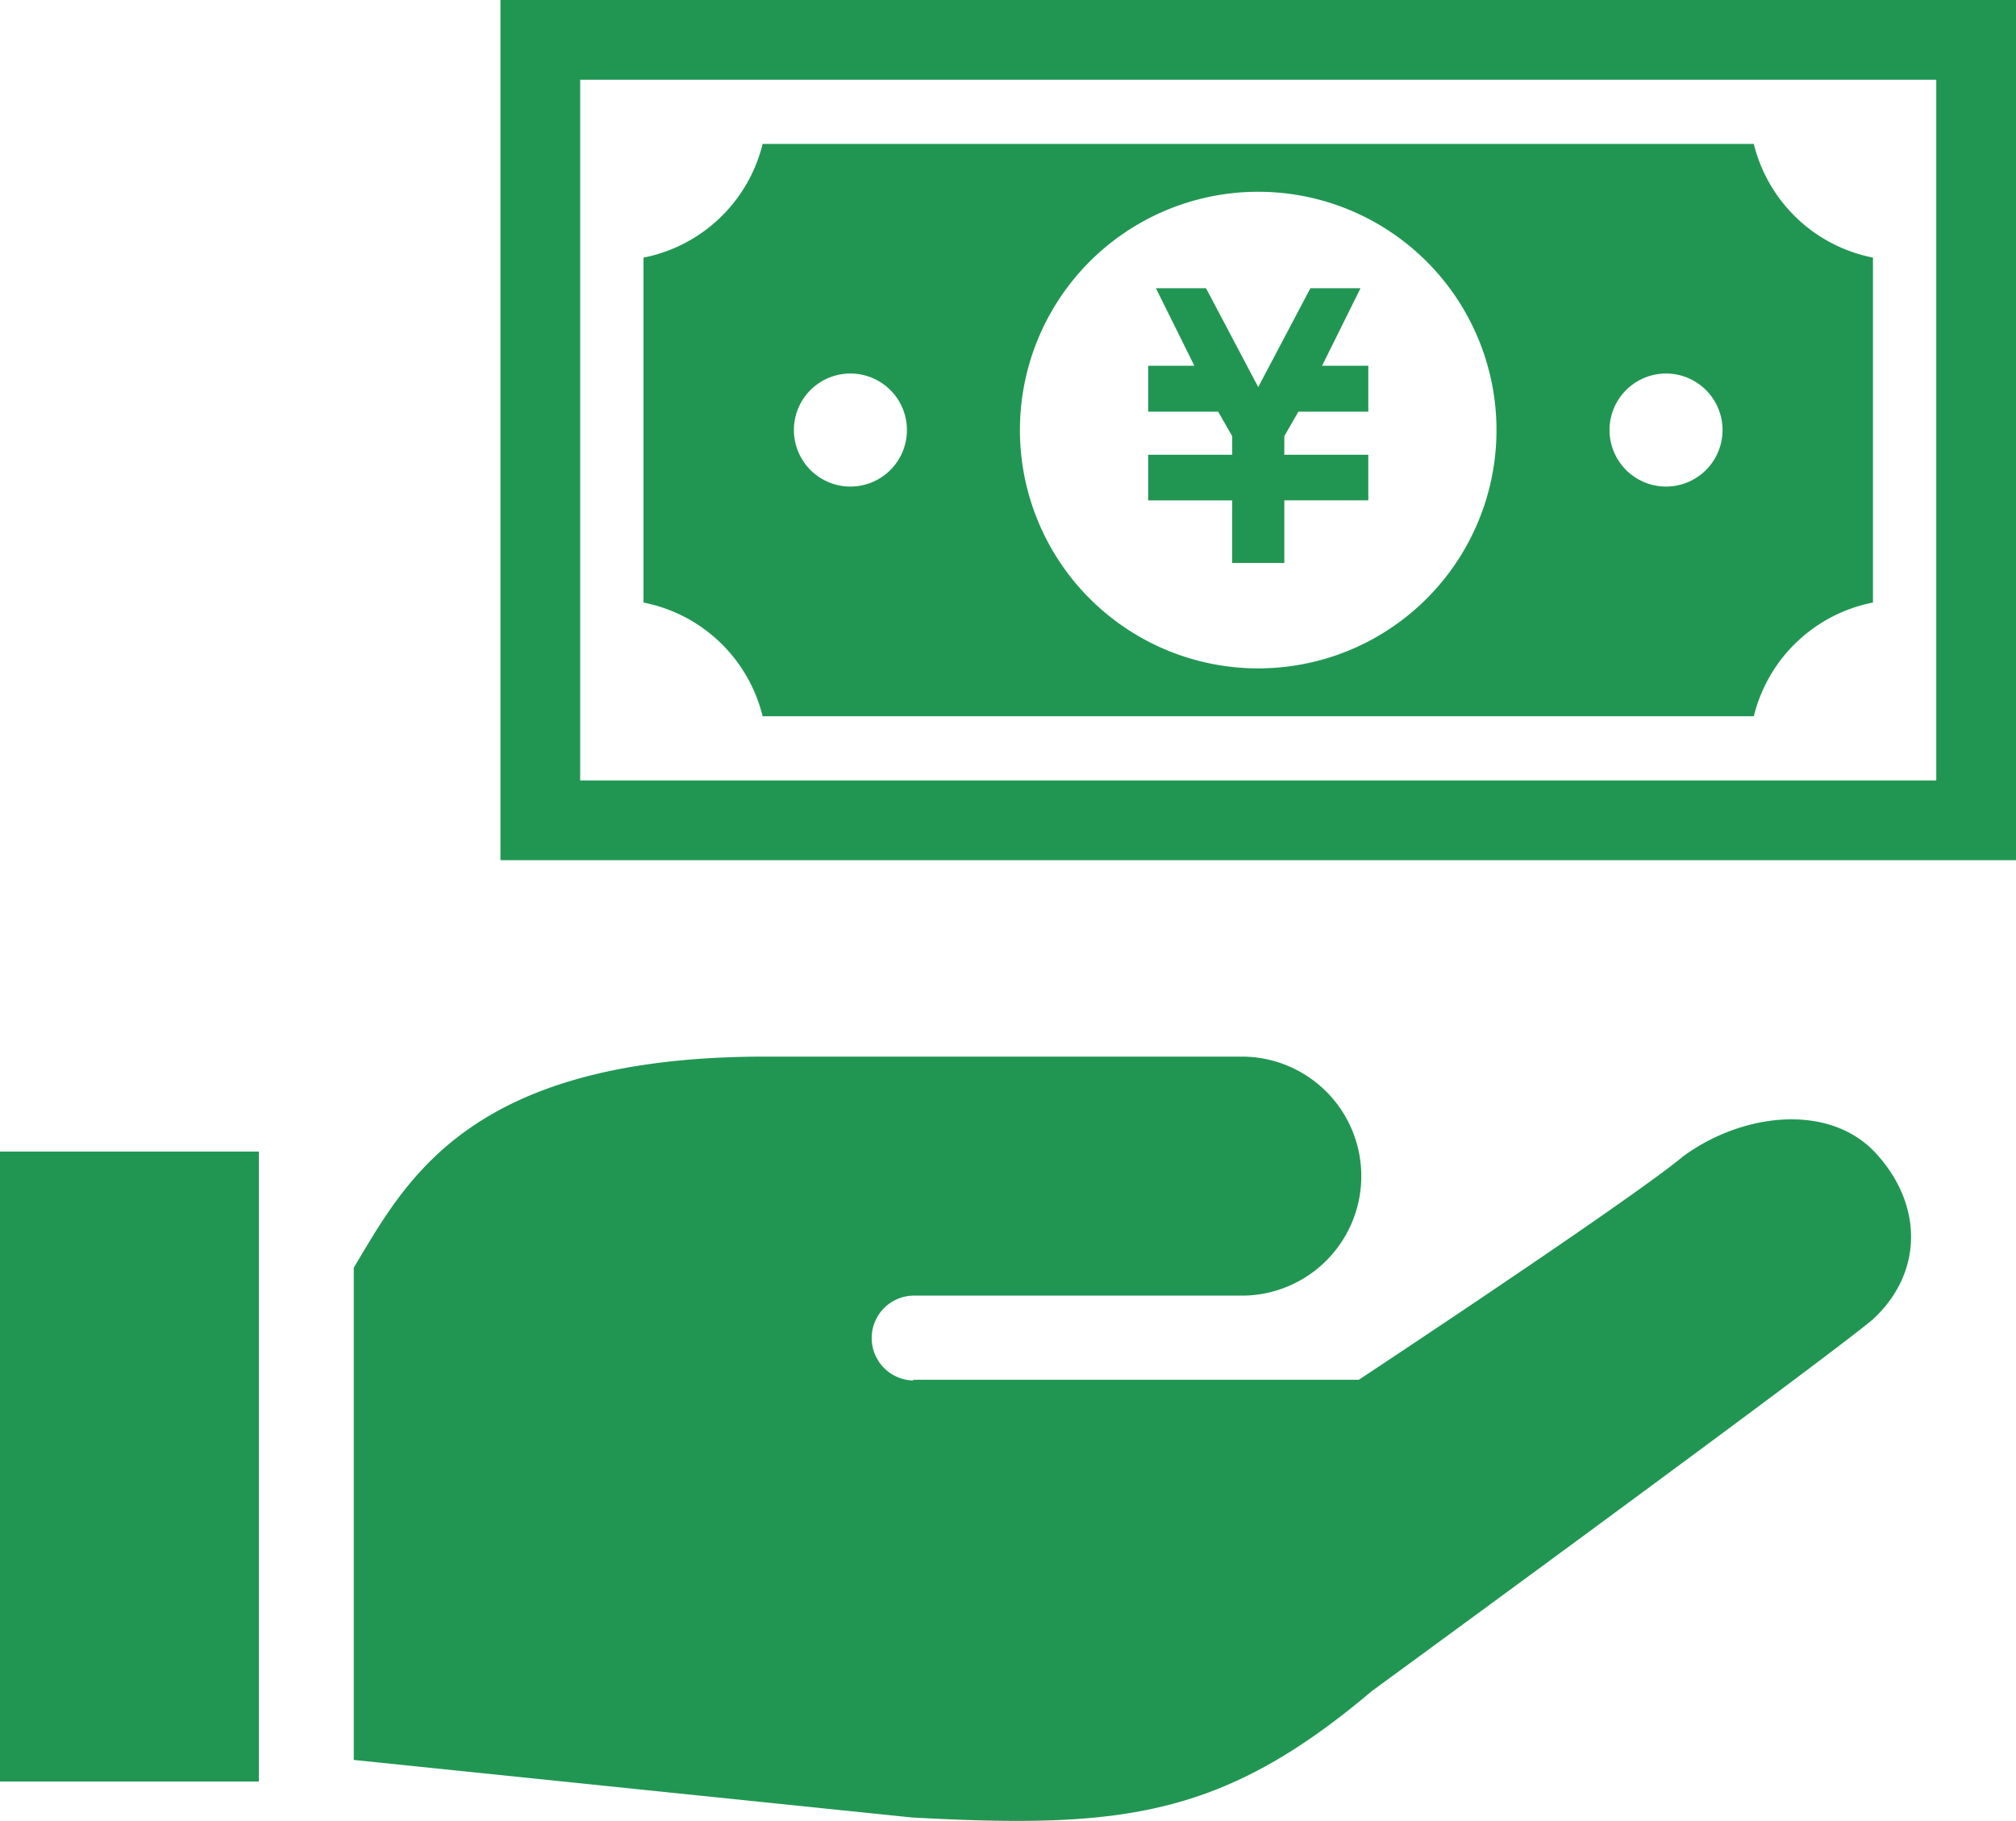 <svg xmlns="http://www.w3.org/2000/svg" width="108.633" height="98.113" viewBox="0 0 108.633 98.113">
  <g id="グループ_418" data-name="グループ 418" transform="translate(0)">
    <path id="パス_1872" data-name="パス 1872" d="M222.083,443.565c-2.885,2.4-17.461,12.026-17.461,12.026H180.658l-.076.038a2.286,2.286,0,1,1,.15-4.57h17.582a6.439,6.439,0,0,0,0-12.879H172.639c-16.05,0-19.387,6.744-22.177,11.373v26.523l30.069,3.1c11.313.62,16.739,0,24.8-6.818,0,0,24.069-17.587,26.967-20,2.754-2.528,2.725-6.2.193-8.96S225.239,441.229,222.083,443.565Z" transform="translate(-131.399 -381.249)" fill="#219653"/>
    <rect id="長方形_226" data-name="長方形 226" width="13.949" height="33.943" transform="translate(0 62.047)" fill="#219653"/>
    <path id="パス_1873" data-name="パス 1873" d="M205.427,404.2h2.809v-3.373h4.526v-2.458h-4.526v-1l.757-1.319h3.769v-2.474H210.27l2.071-4.177h-2.7l-2.811,5.325-2.812-5.325h-2.7l2.071,4.177H200.9v2.474h3.771l.757,1.321v1H200.9v2.458h4.528Z" transform="translate(-139.03 -373.868)" fill="#219653"/>
    <path id="パス_1874" data-name="パス 1874" d="M175.277,411.073h53.41a8.245,8.245,0,0,1,6.421-6.126V386.361a8.25,8.25,0,0,1-6.421-6.126h-53.41a8.25,8.25,0,0,1-6.42,6.126v18.586A8.245,8.245,0,0,1,175.277,411.073Zm48.678-18.466a3.045,3.045,0,1,1-3.043,3.044A3.047,3.047,0,0,1,223.956,392.607Zm-21.973-9.793a12.84,12.84,0,1,1-12.841,12.837A12.838,12.838,0,0,1,201.983,382.814Zm-21.975,9.793a3.045,3.045,0,1,1-3.045,3.044A3.043,3.043,0,0,1,180.008,392.607Z" transform="translate(-134.182 -372.481)" fill="#219653"/>
    <path id="パス_1875" data-name="パス 1875" d="M159.776,371.1v46.345h81.665V371.1Zm77.369,42.05H164.071V375.394h73.074Z" transform="translate(-132.808 -371.099)" fill="#219653"/>
  </g>
</svg>
